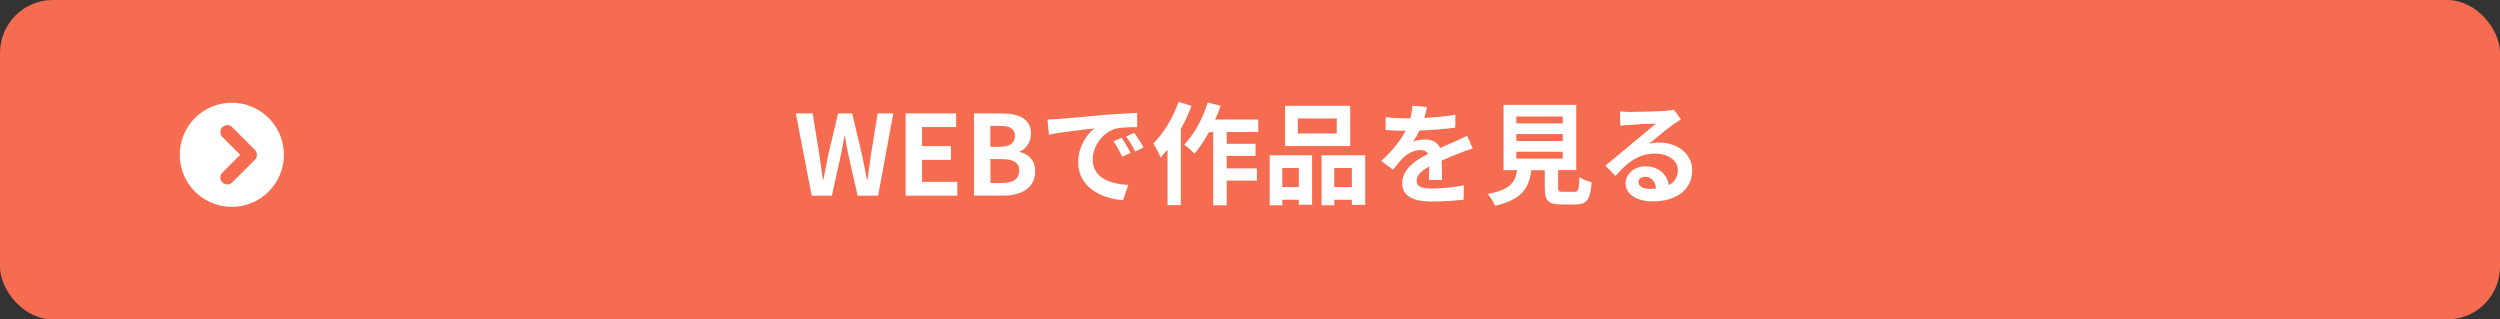 <svg viewBox="0 0 360 46" xmlns="http://www.w3.org/2000/svg"><rect x="0" y="0" width="360" height="46" fill="#333333" stroke="none"/><rect fill="#f56c50" height="46" rx="7.61" width="360"/><circle cx="33.38" cy="22.29" fill="#fff" r="7.5"/><path d="m32.73 25.56 3.27-3.27-3.27-3.27" fill="none" stroke="#f56c50" stroke-linecap="round" stroke-linejoin="round" stroke-width="2"/><g fill="#fff"><path d="m114.6 16.33h2.42l.94 5.78c.18 1.25.37 2.51.54 3.78h.06c.24-1.26.5-2.54.75-3.78l1.38-5.78h2.02l1.38 5.78c.26 1.22.5 2.5.75 3.78h.08c.18-1.28.35-2.54.53-3.78l.93-5.78h2.26l-2.19 11.85h-2.95l-1.33-5.86c-.19-.93-.37-1.84-.51-2.74h-.06c-.16.9-.32 1.81-.51 2.74l-1.3 5.86h-2.9z"/><path d="m130.41 16.33h7.27v1.97h-4.9v2.74h4.16v1.98h-4.16v3.17h5.07v1.99h-7.44z"/><path d="m140.25 16.33h3.92c2.43 0 4.29.71 4.29 2.91 0 1.09-.61 2.21-1.62 2.56v.08c1.28.3 2.23 1.2 2.23 2.8 0 2.38-1.99 3.49-4.59 3.49h-4.23v-11.85zm3.74 4.81c1.5 0 2.16-.61 2.16-1.55 0-1.04-.7-1.46-2.13-1.46h-1.41v3.01zm.28 5.21c1.62 0 2.5-.58 2.5-1.81 0-1.15-.87-1.63-2.5-1.63h-1.65v3.44z"/><path d="m152.41 17.14c1.33-.11 3.95-.35 6.85-.61 1.63-.13 3.36-.22 4.48-.27l.02 2.05c-.85 0-2.21.02-3.06.21-1.92.51-3.35 2.56-3.35 4.43 0 2.61 2.43 3.55 5.12 3.68l-.74 2.19c-3.33-.21-6.47-2-6.47-5.44 0-2.29 1.26-4.08 2.34-4.88-1.38.14-4.71.5-6.55.9l-.21-2.18c.64-.02 1.25-.05 1.55-.08zm10.4 4.89-1.22.54c-.4-.88-.74-1.5-1.25-2.23l1.18-.5c.38.58.98 1.54 1.28 2.18zm1.86-.79-1.2.58c-.43-.86-.8-1.46-1.31-2.16l1.17-.54c.4.56 1.01 1.5 1.34 2.13z"/><path d="m171.58 15.25c-.42 1.12-.94 2.26-1.54 3.33v10.96h-1.92v-8c-.34.4-.67.8-.99 1.15-.18-.46-.72-1.55-1.06-2.03 1.46-1.44 2.85-3.71 3.65-5.99zm5.07 3.78v1.68h4.15v1.73h-4.15v1.81h4.35v1.76h-4.35v3.55h-1.95v-10.53h-.61c-.64 1.19-1.38 2.27-2.1 3.11-.3-.35-1.06-1.02-1.46-1.33 1.41-1.44 2.67-3.75 3.39-6.04l1.84.46c-.22.67-.48 1.33-.78 1.98h6.21v1.81h-4.55z"/><path d="m182.84 22.36h6.1v7.12h-1.91v-.72h-2.38v.8h-1.81zm1.81 1.83v2.75h2.38v-2.75zm9.78-3.16h-9.38v-5.79h9.38zm-1.94-3.97h-5.6v2.16h5.6zm4.1 5.3v7.14h-1.92v-.74h-2.54v.8h-1.83v-7.2zm-1.92 4.58v-2.75h-2.54v2.75z"/><path d="m205.75 25.87c.03-.46.05-1.2.06-1.89-1.17.64-1.81 1.26-1.81 2.05 0 .88.75 1.12 2.31 1.12 1.34 0 3.1-.18 4.5-.46l-.06 2.07c-1.06.13-2.99.26-4.48.26-2.48 0-4.35-.59-4.35-2.64s1.92-3.3 3.73-4.23c-.26-.4-.67-.54-1.1-.54-.9 0-1.87.51-2.48 1.09-.48.48-.93 1.06-1.47 1.74l-1.7-1.26c1.67-1.54 2.79-2.94 3.49-4.35h-.19c-.64 0-1.81-.03-2.67-.11v-1.86c.8.13 1.98.18 2.78.18h.77c.19-.72.3-1.36.32-1.81l2.08.18c-.08.38-.19.93-.38 1.57 1.49-.08 3.09-.21 4.48-.46l-.02 1.86c-1.52.22-3.47.35-5.17.42-.26.56-.58 1.14-.91 1.6.42-.21 1.26-.32 1.79-.32.96 0 1.76.42 2.11 1.23.82-.38 1.49-.66 2.15-.94.61-.27 1.17-.54 1.74-.82l.8 1.84c-.51.13-1.34.45-1.89.67-.7.27-1.6.62-2.58 1.07.02.88.05 2.05.06 2.77h-1.9z"/><path d="m226.73 27.63c.54 0 .64-.27.72-2.13.4.3 1.25.62 1.75.75-.21 2.53-.71 3.19-2.29 3.19h-2.11c-1.9 0-2.35-.58-2.35-2.37v-2.56h-1.94c-.34 2.54-1.28 4.23-5.23 5.12-.18-.51-.69-1.3-1.06-1.7 3.28-.61 3.97-1.68 4.24-3.43h-1.95v-9.4h10.47v9.4h-2.61v2.54c0 .51.1.58.7.58h1.66zm-8.38-9.86h6.69v-.99h-6.69zm0 2.53h6.69v-.99h-6.69zm0 2.54h6.69v-.99h-6.69z"/><path d="m242.06 17.19c-.38.24-.75.48-1.1.72-.85.59-2.51 2-3.51 2.8.53-.14.98-.18 1.49-.18 2.69 0 4.74 1.68 4.74 3.99 0 2.5-1.9 4.48-5.73 4.48-2.21 0-3.87-1.01-3.87-2.59 0-1.28 1.17-2.46 2.85-2.46 1.95 0 3.14 1.2 3.38 2.71.86-.46 1.3-1.2 1.3-2.16 0-1.42-1.44-2.38-3.28-2.38-2.43 0-4.02 1.3-5.71 3.22l-1.44-1.49c1.12-.91 3.03-2.53 3.97-3.3.88-.74 2.53-2.06 3.31-2.75-.82.02-2.99.11-3.83.18-.43.02-.93.06-1.3.13l-.06-2.07c.45.05.99.08 1.44.08.83 0 4.23-.08 5.12-.16.66-.05 1.02-.11 1.22-.16l1.02 1.41zm-3.59 9.97c-.1-1.02-.69-1.7-1.55-1.7-.59 0-.98.35-.98.75 0 .59.67.99 1.6.99.34 0 .64-.02.93-.05z"/></g></svg>